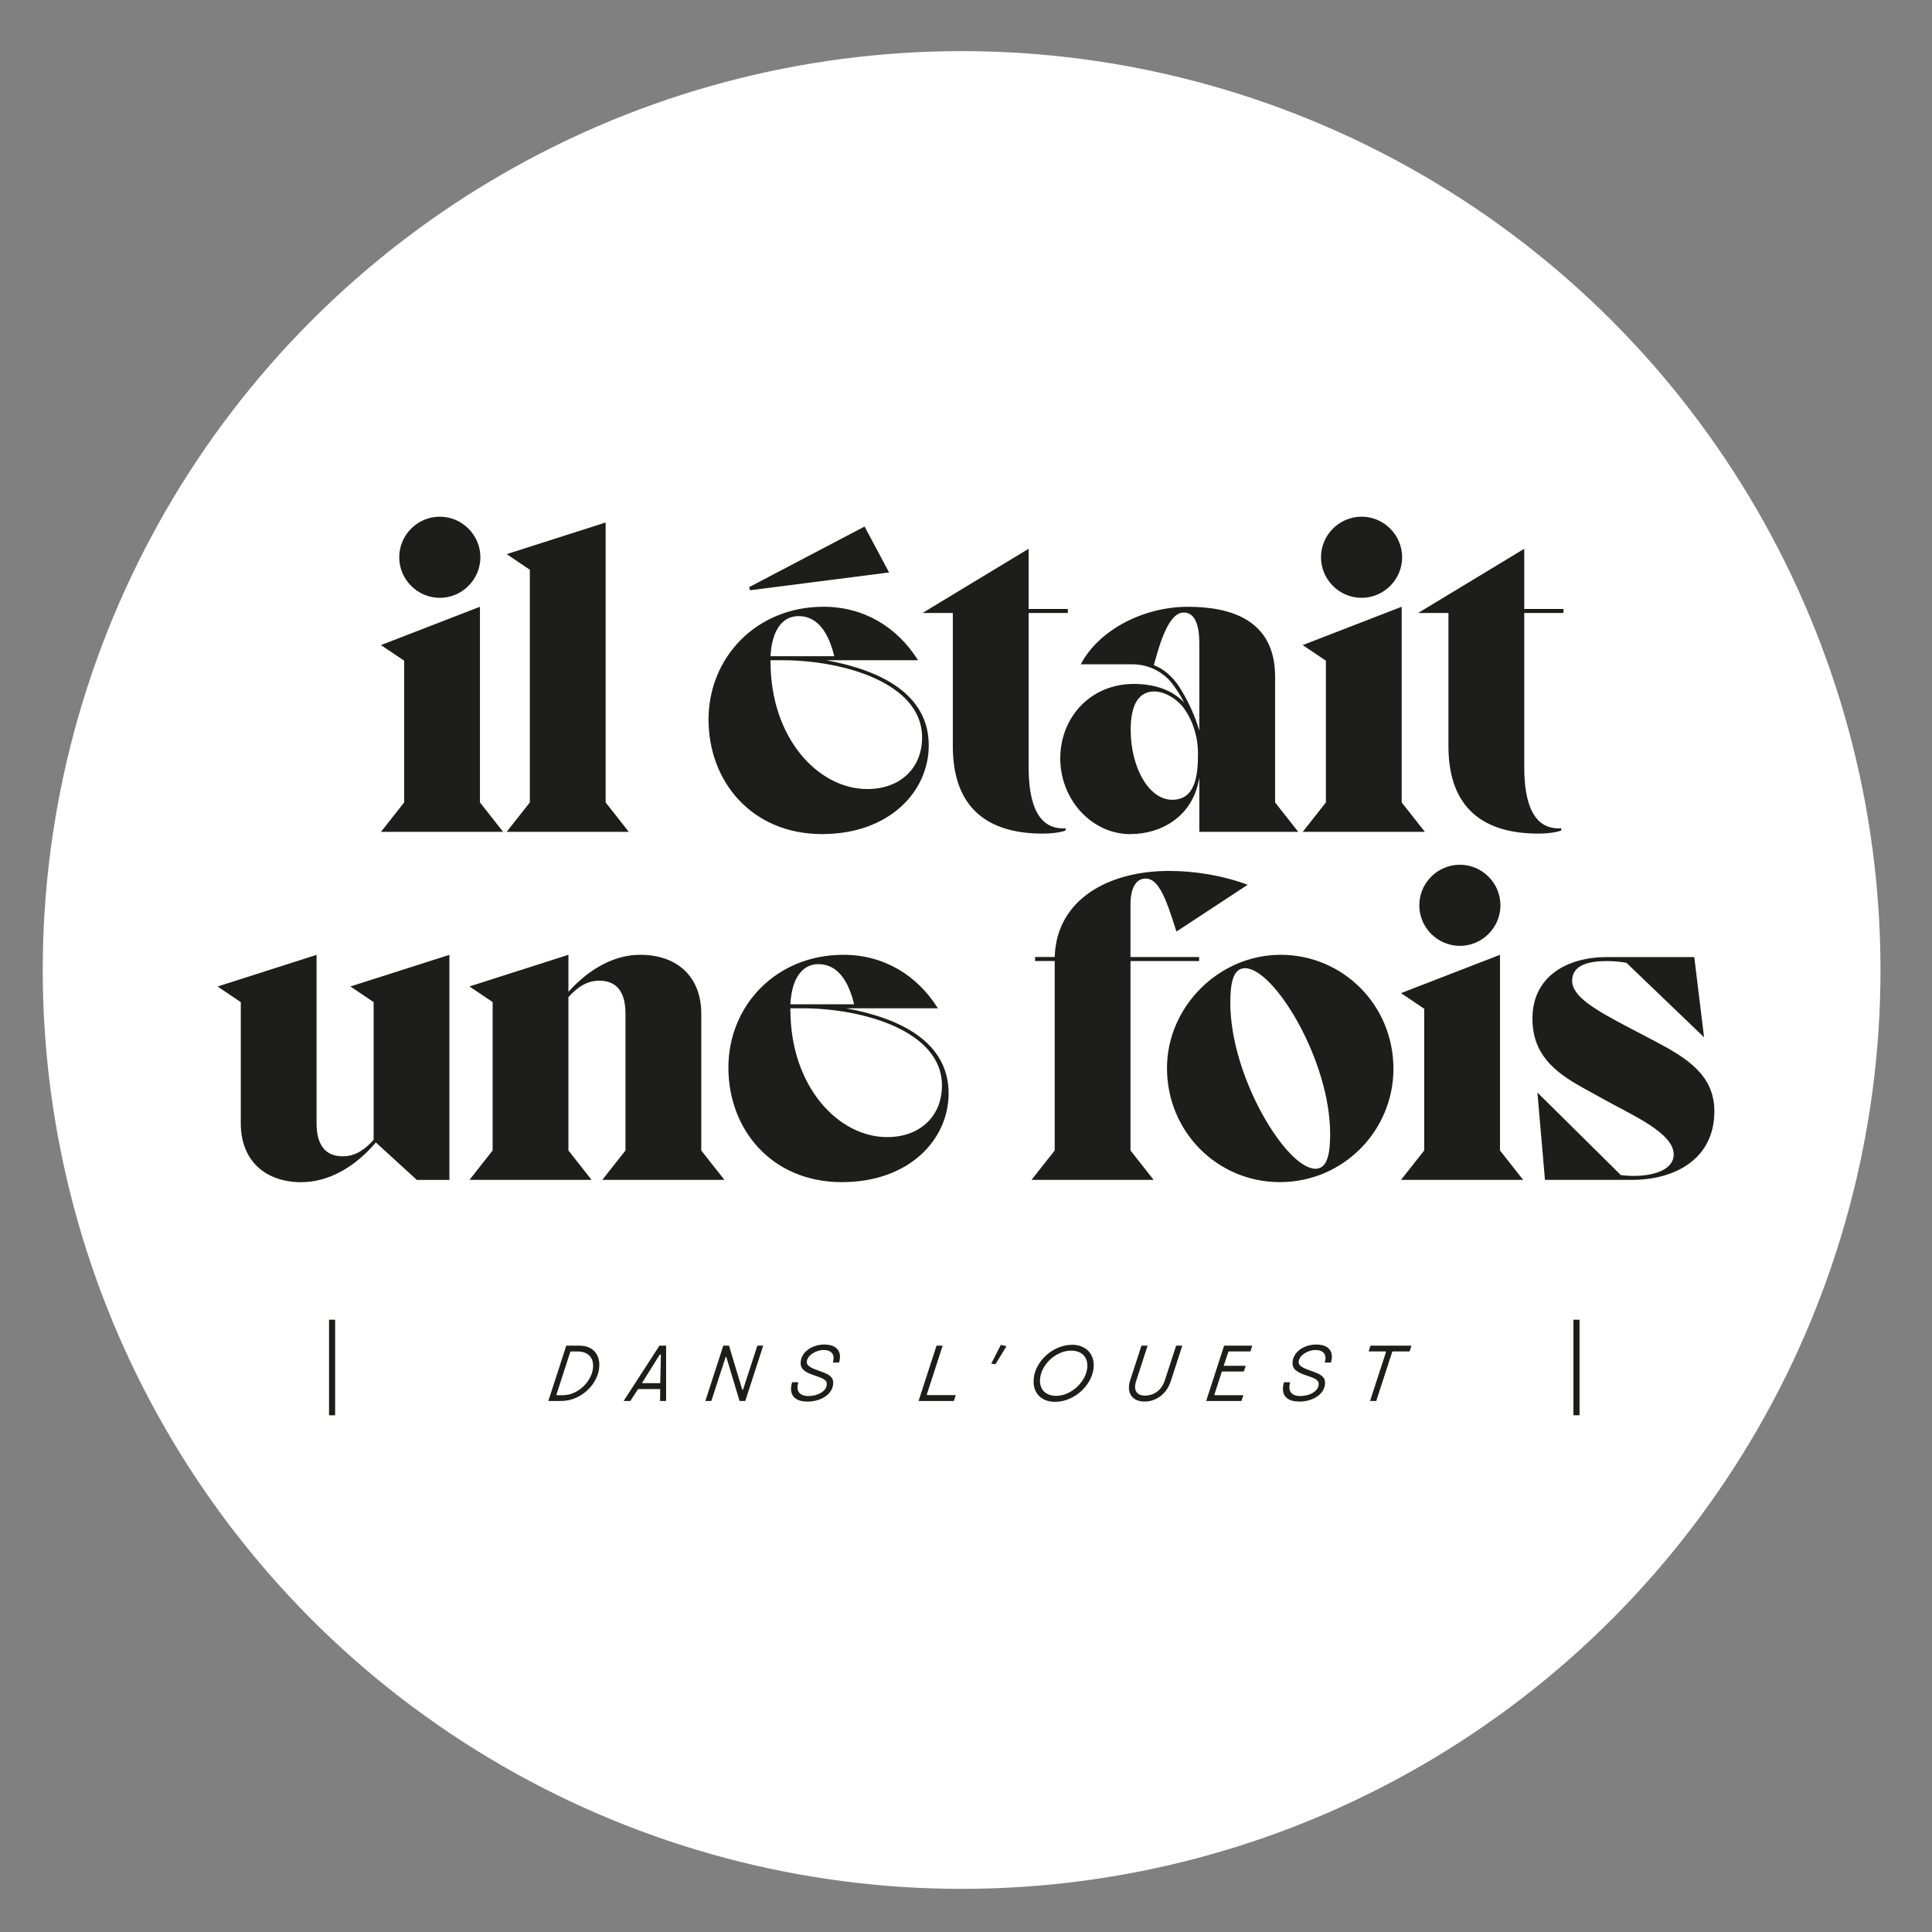 <svg xmlns="http://www.w3.org/2000/svg" id="Calque_1" data-name="Calque 1" viewBox="0 0 595.28 595.28"><rect x="0" y="0" width="595.28" height="595.28" fill="#808080" stroke="none"/><defs><style> .cls-1 { fill: #1d1d1b; } .cls-2 { fill: #fff; } </style></defs><circle class="cls-2" cx="296.29" cy="298.87" r="283.12"></circle><g><path class="cls-1" d="M427.01,416.69l-4.87,14.97h1.9l4.87-14.97c.07-.2.18-.29.38-.29h5.03l.56-1.78h-12.62l-.56,1.78h5.1c.16,0,.27.09.2.29M400.3,431.86c4.09,0,7.97-2.23,7.97-5.8,0-1.99-1.58-2.69-4.02-3.57-2.05-.75-4.11-1.4-4.11-2.78,0-2.01,2.73-3.75,5.2-3.75,1.99,0,3.07.93,3.07,2.48,0,.43-.09.88-.25,1.38h1.94c.18-.65.27-1.24.27-1.78,0-2.44-1.85-3.77-4.78-3.77-3.93,0-7.34,2.41-7.34,5.73,0,1.99,1.58,2.85,3.93,3.68,2.19.79,4.13,1.22,4.13,2.71,0,2.35-2.89,3.75-5.67,3.75-2.01,0-3.37-.81-3.37-2.69,0-.45.07-.97.25-1.56h-1.89c-.23.74-.34,1.44-.34,2.08,0,2.46,1.83,3.88,5.01,3.88M371.63,431.66h10.88l.59-1.78h-8.69c-.16,0-.27-.09-.2-.29l2.26-7h6.77l.59-1.76h-6.79l1.38-4.14c.05-.16.16-.29.38-.29h6.48l.56-1.78h-8.67l-5.53,17.04ZM352.62,431.84c3.41,0,6.75-2.1,8.13-6.32l3.54-10.91h-1.9l-3.48,10.68c-1.04,3.21-3.52,4.72-6.14,4.72-2.42,0-3.68-1.54-2.71-4.49l3.54-10.91h-1.9l-3.47,10.68c-1.29,3.97.72,6.55,4.38,6.55M320.43,425.41c0-4.61,4.76-9.26,9.57-9.26,3.3,0,5.03,1.92,5.03,4.65,0,4.56-4.79,9.28-9.57,9.28-3.27,0-5.03-1.92-5.03-4.67M325.1,431.93c6.1,0,11.9-5.53,11.9-11.31,0-3.54-2.5-6.27-6.64-6.27-5.98,0-11.9,5.28-11.9,11.35,0,3.52,2.35,6.23,6.64,6.23M306.71,420.35l3.41-5.56-1.76-.4-2.93,5.76,1.29.2ZM283.02,431.66h10.88l.59-1.8h-8.69c-.16,0-.27-.09-.2-.3l4.85-14.95h-1.89l-5.53,17.04ZM248.75,431.86c4.09,0,7.97-2.23,7.97-5.8,0-1.99-1.58-2.69-4.02-3.57-2.05-.75-4.11-1.4-4.11-2.78,0-2.01,2.73-3.75,5.19-3.75,1.99,0,3.07.93,3.07,2.48,0,.43-.09.88-.25,1.38h1.94c.18-.65.27-1.24.27-1.78,0-2.44-1.85-3.77-4.78-3.77-3.93,0-7.34,2.41-7.34,5.73,0,1.99,1.58,2.85,3.93,3.68,2.19.79,4.13,1.22,4.13,2.71,0,2.35-2.89,3.75-5.67,3.75-2.01,0-3.36-.81-3.36-2.69,0-.45.07-.97.25-1.56h-1.9c-.22.74-.34,1.44-.34,2.08,0,2.46,1.82,3.88,5.01,3.88M217.33,431.66h1.85l4.38-13.48c.05-.14.2-.18.27.05l4.04,13.43h1.76l5.53-17.04h-1.81l-4.38,13.48c-.07.2-.25.16-.29,0l-4.06-13.48h-1.76l-5.53,17.04ZM197.78,426.18l5.42-8.67c.18-.27.43-.27.43.09l-.2,8.58h-5.64ZM192.16,431.66h2.05l2.39-3.66h6.82l-.05,3.66h1.87v-17.04h-2.05l-11.04,17.04ZM171.48,429.59l4.18-12.89c.05-.16.16-.29.38-.29h1.9c3.16,0,4.81,1.76,4.81,4.42,0,4.38-4.42,9.05-9.28,9.05h-1.78c-.25,0-.25-.14-.2-.29M168.95,431.66h4.04c6.14,0,11.67-5.46,11.67-11.08,0-3.5-2.12-5.96-6.14-5.96h-4.04l-5.53,17.04Z"></path><rect class="cls-1" x="101.38" y="406.62" width="1.88" height="29.45"></rect><rect class="cls-1" x="484.8" y="406.62" width="1.88" height="29.45"></rect><path class="cls-1" d="M499.38,362.03l-25.68-25.41,2.33,26.92h26.78c13.32,0,25.41-6.45,25.41-21.15,0-11.12-8.38-16.34-18.27-21.56l-8.38-4.39c-10.44-5.49-17.17-9.48-17.17-14.28s5.08-6.04,10.71-6.04c2.2,0,4.81.27,6.04.55l23.9,22.94-3.02-24.72h-26.92c-12.22,0-22.94,5.91-22.94,18.95,0,10.85,6.59,16.34,15.24,21.15l6.45,3.57c8.79,4.94,21.84,10.44,21.84,17.17,0,4.26-5.22,6.59-12.5,6.59-1.51,0-2.61-.14-3.85-.27M438.82,354.48l-7.14,9.06h37.63l-7.14-9.06v-60.29l-30.49,11.81,7.14,4.81v43.67ZM449.81,291.44c6.87,0,12.5-5.63,12.5-12.5s-5.63-12.5-12.5-12.5-12.5,5.63-12.5,12.5,5.63,12.5,12.5,12.5M405.31,360.11c-8.93,0-26.23-28.29-26.23-51.09,0-5.63.69-10.71,4.53-10.71,8.93,0,26.23,28.29,26.23,51.09,0,5.63-.69,10.71-4.53,10.71M394.32,364.23c19.78,0,35.02-16.07,35.02-34.88,0-19.78-15.66-35.16-34.75-35.16s-35.02,16.07-35.02,34.88c0,19.78,15.66,35.16,34.75,35.16M324.97,354.48l-7.14,9.06h37.63l-7.14-9.06v-58.37h21.15v-1.24h-21.15v-16.21c0-4.67,1.51-7.97,4.67-7.97,3.85,0,6.18,5.63,9.48,16.34l21.97-14.42c-8.24-3.02-16.62-4.26-24.31-4.26-18.4,0-34.61,8.65-35.16,26.51h-6.04v1.24h6.04v58.37ZM273.33,350.36c-14.97,0-29.8-15.52-29.8-39.28v-.41h3.71c18.68,0,42.99,7,42.99,23.76,0,9.61-6.87,15.93-16.89,15.93M252.18,297.07c6.18,0,9.34,5.63,10.99,12.36h-19.64c.41-8.1,3.71-12.36,8.65-12.36M259.46,364.23c20.6,0,32.82-13.05,32.82-27.33,0-15.52-14.28-23.07-31.59-26.23h28.29c-6.45-10.3-16.76-16.48-29.12-16.48-20.74,0-35.43,15.66-35.43,34.75s13.32,35.3,35.02,35.3M151.79,354.48l-7.14,9.06h37.63l-7.14-9.06v-47.24c2.33-2.61,5.36-5.08,9.48-5.08,5.77,0,8.1,3.98,8.1,10.16v42.16l-7.14,9.06h37.63l-7.14-9.06v-42.16c0-11.12-7.14-18.13-18.82-18.13-7.69,0-15.38,3.98-22.11,11.4v-11.4l-30.49,9.75,7.14,4.81v45.73ZM93.01,364.23c7.69,0,15.93-4.12,22.8-12.22l12.63,11.54h10.03v-69.35l-30.49,9.75,7.14,4.81v42.44c-2.33,2.61-5.36,5.08-9.48,5.08-5.77,0-8.1-3.98-8.1-10.16v-51.91l-30.49,9.75,7.14,4.81v37.36c0,11.12,7.14,18.13,18.82,18.13"></path><path class="cls-1" d="M474.04,256.85c2.2,0,5.22-.27,7-.96v-.69c-8.51.55-11.4-7.55-11.4-18.95v-47.38h12.09v-1.24h-12.09v-18.54l-32.69,19.78h9.34v41.06c0,16.89,8.51,26.92,27.74,26.92M408.53,247.24l-7.14,9.06h37.63l-7.14-9.06v-60.29l-30.49,11.81,7.14,4.81v43.67ZM419.52,184.2c6.87,0,12.5-5.63,12.5-12.5s-5.63-12.5-12.5-12.5-12.5,5.63-12.5,12.5,5.63,12.5,12.5,12.5M361.15,246.42c-7.14,0-12.77-9.89-12.77-21.56,0-7.97,2.61-11.81,7.28-11.81,3.3,0,7.28,2.47,9.34,5.49,2.33,3.3,4.12,8.1,4.12,13.73,0,7.42-1.1,14.15-7.97,14.15M364.31,213.18c-2.06-3.57-4.67-6.59-8.79-8.24,1.79-6.59,4.53-16.21,9.2-16.21,3.71,0,4.81,4.39,4.81,9.48v26.92c-1.37-4.67-3.3-8.65-5.22-11.95M348.38,256.99c9.2,0,19.23-5.22,21.15-17.44v16.76h30.49l-7.14-9.06v-38.73c0-17.44-13.46-21.56-26.92-21.56s-27.33,7-32.96,17.72h15.79c5.63,0,9.89,2.75,12.36,5.91,1.37,1.79,2.75,3.98,3.71,5.91-3.71-3.98-9.2-5.77-15.52-5.77-13.46,0-22.66,10.44-22.66,22.94s9.48,23.35,21.7,23.35M321.33,256.85c2.2,0,5.22-.27,7-.96v-.69c-8.51.55-11.4-7.55-11.4-18.95v-47.38h12.09v-1.24h-12.09v-18.54l-32.69,19.78h9.34v41.06c0,16.89,8.51,26.92,27.74,26.92M267.21,243.12c-14.97,0-29.8-15.52-29.8-39.28v-.41h3.71c18.68,0,42.99,7,42.99,23.76,0,9.61-6.87,15.93-16.89,15.93M246.06,189.83c6.18,0,9.34,5.63,10.99,12.36h-19.64c.41-8.1,3.71-12.36,8.65-12.36M253.34,256.99c20.6,0,32.82-13.05,32.82-27.33,0-15.52-14.28-23.07-31.59-26.23h28.29c-6.45-10.3-16.76-16.48-29.12-16.48-20.74,0-35.43,15.66-35.43,34.75s13.32,35.3,35.02,35.3M230.82,180.91l.27.96,42.85-5.49-7.55-14.15-35.57,18.68ZM163.25,247.24l-7.14,9.06h37.63l-7.14-9.06v-86.25l-30.49,9.75,7.14,4.81v71.69ZM124.53,247.24l-7.14,9.06h37.63l-7.14-9.06v-60.29l-30.49,11.81,7.14,4.81v43.67ZM135.51,184.2c6.87,0,12.5-5.63,12.5-12.5s-5.63-12.5-12.5-12.5-12.5,5.63-12.5,12.5,5.63,12.5,12.5,12.5"></path></g></svg>